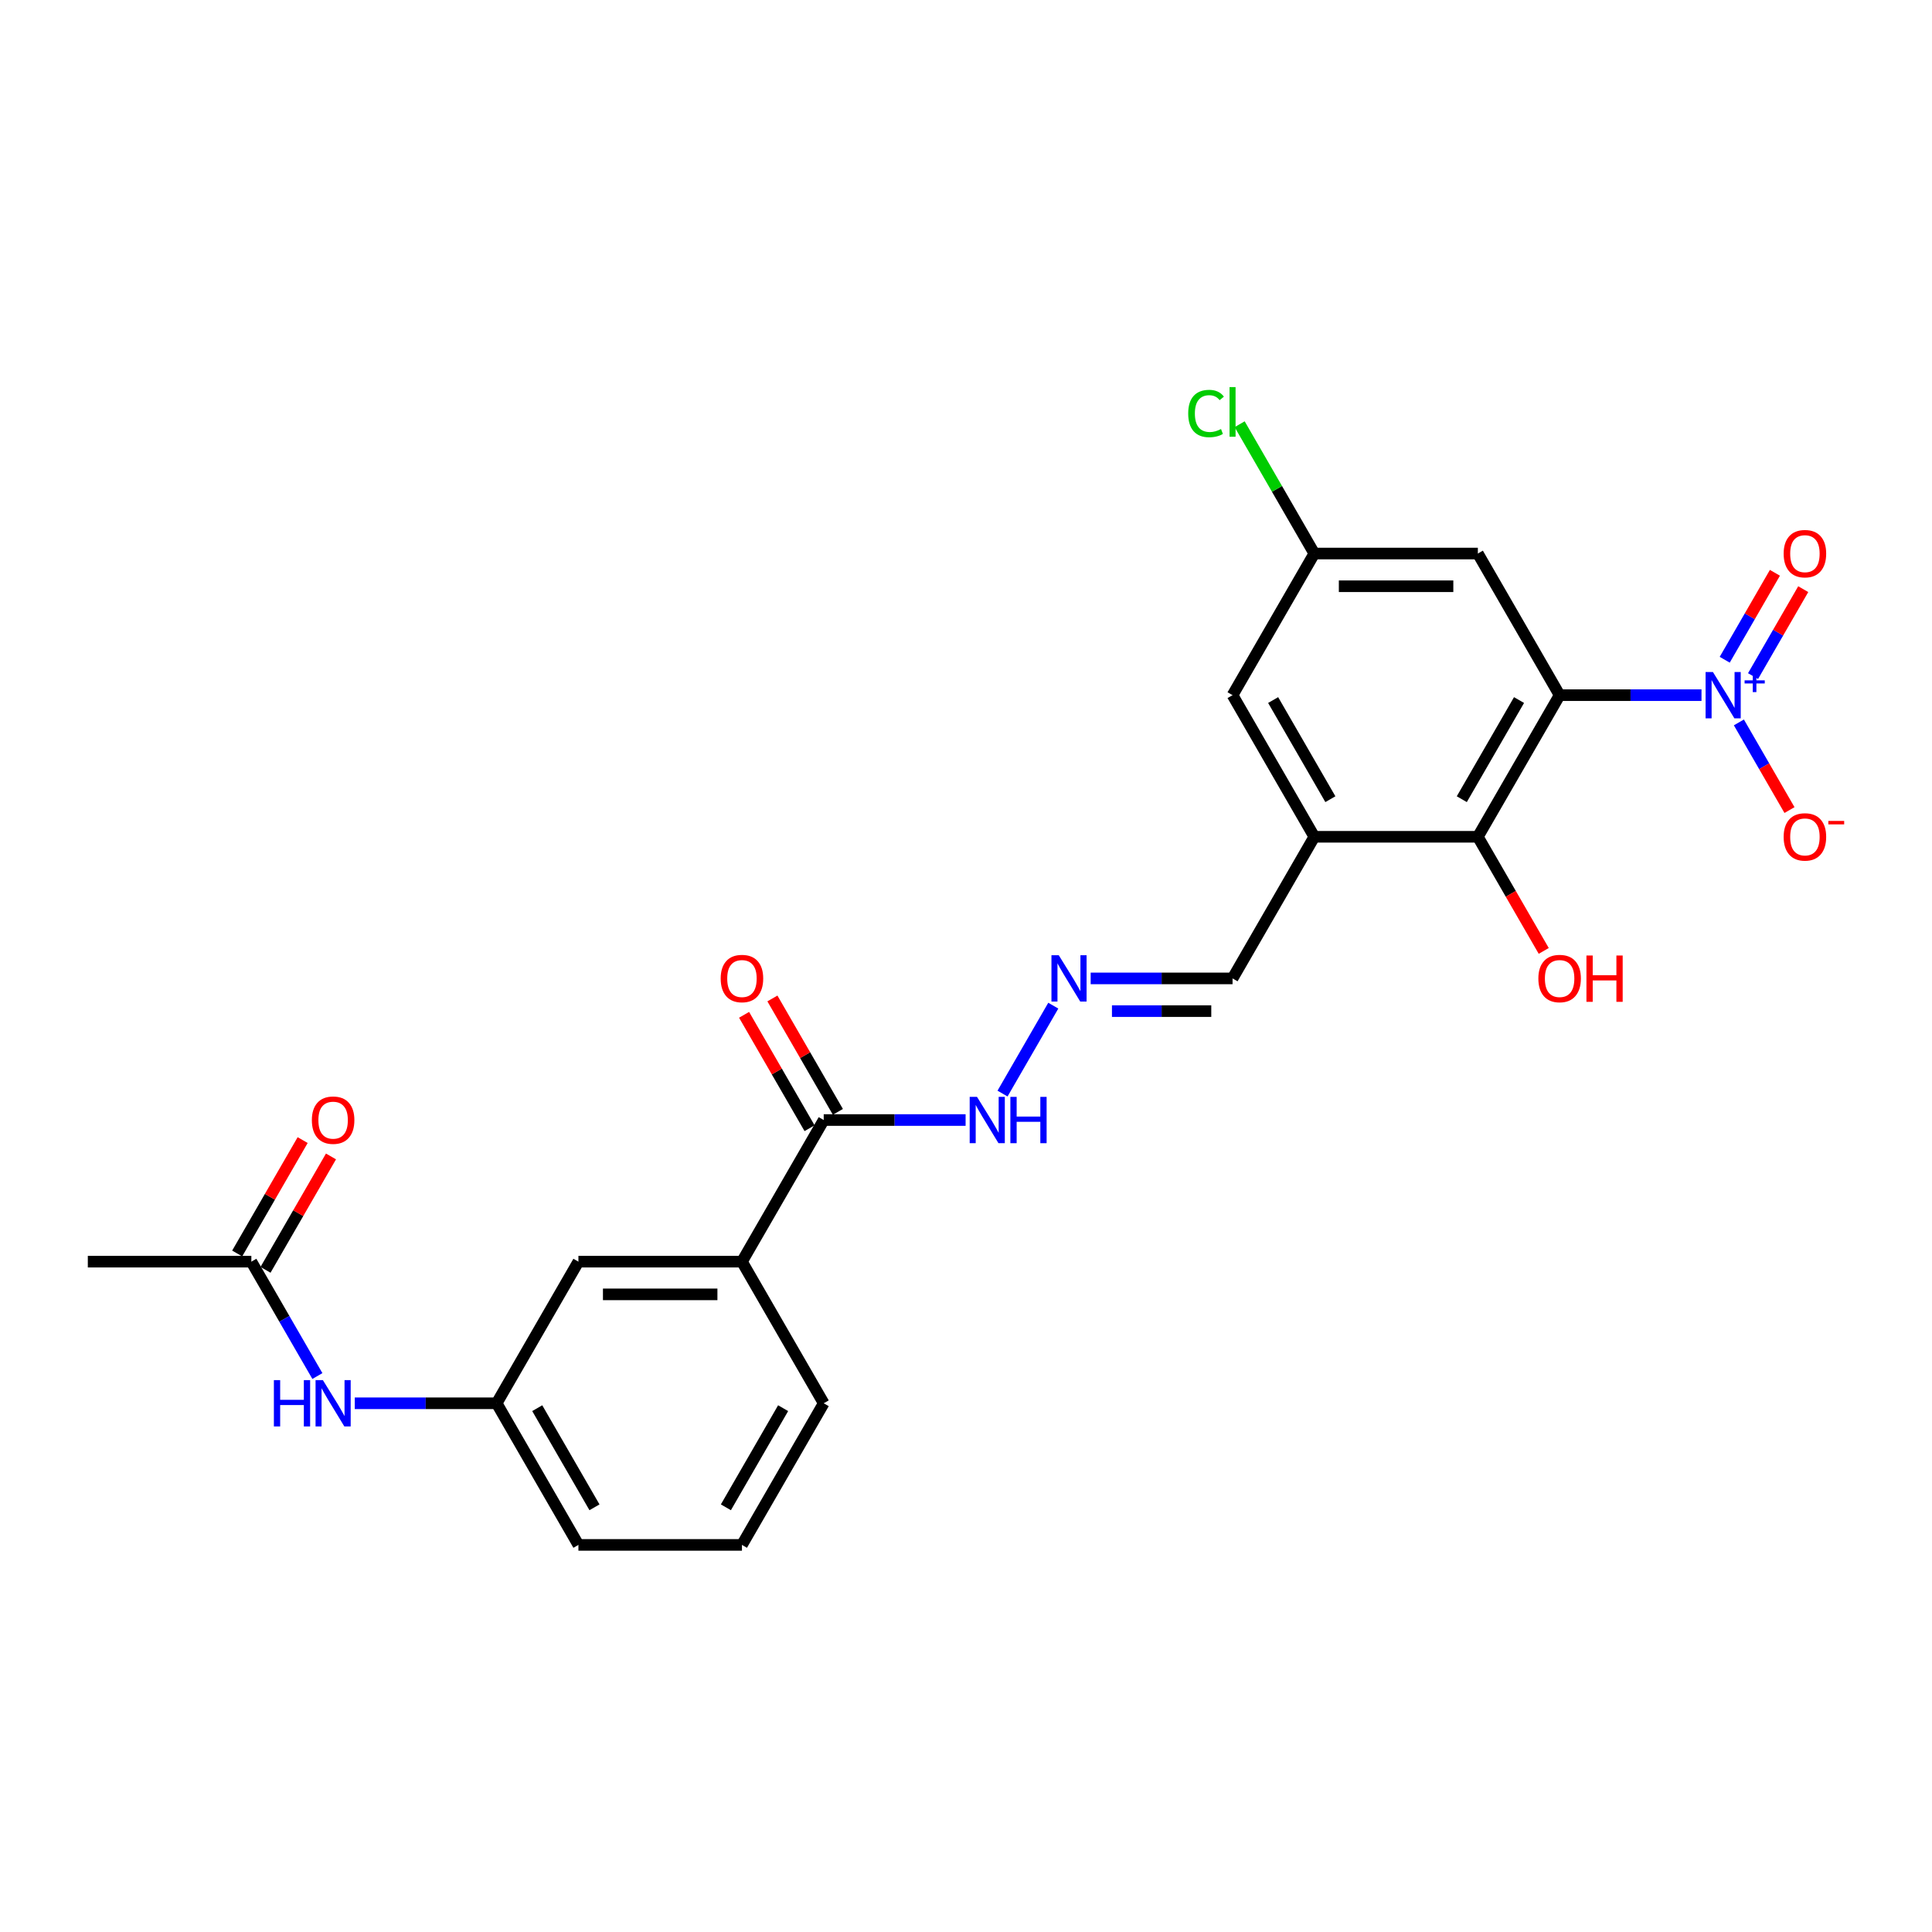 <?xml version='1.0' encoding='iso-8859-1'?>
<svg version='1.1' baseProfile='full'
              xmlns='http://www.w3.org/2000/svg'
                      xmlns:rdkit='http://www.rdkit.org/xml'
                      xmlns:xlink='http://www.w3.org/1999/xlink'
                  xml:space='preserve'
width='1000px' height='1000px' viewBox='0 0 1000 1000'>
<!-- END OF HEADER -->
<rect style='opacity:1.0;fill:#FFFFFF;stroke:none' width='1000' height='1000' x='0' y='0'> </rect>
<path class='bond-0' d='M 807.256,359.816 L 843.975,359.816' style='fill:none;fill-rule:evenodd;stroke:#000000;stroke-width:6px;stroke-linecap:butt;stroke-linejoin:miter;stroke-opacity:1' />
<path class='bond-0' d='M 843.975,359.816 L 880.694,359.816' style='fill:none;fill-rule:evenodd;stroke:#0000FF;stroke-width:6px;stroke-linecap:butt;stroke-linejoin:miter;stroke-opacity:1' />
<path class='bond-1' d='M 807.256,359.816 L 764.934,433.12' style='fill:none;fill-rule:evenodd;stroke:#000000;stroke-width:6px;stroke-linecap:butt;stroke-linejoin:miter;stroke-opacity:1' />
<path class='bond-1' d='M 786.247,362.347 L 756.621,413.66' style='fill:none;fill-rule:evenodd;stroke:#000000;stroke-width:6px;stroke-linecap:butt;stroke-linejoin:miter;stroke-opacity:1' />
<path class='bond-2' d='M 807.256,359.816 L 764.934,286.511' style='fill:none;fill-rule:evenodd;stroke:#000000;stroke-width:6px;stroke-linecap:butt;stroke-linejoin:miter;stroke-opacity:1' />
<path class='bond-3' d='M 900.043,373.918 L 913.141,396.604' style='fill:none;fill-rule:evenodd;stroke:#0000FF;stroke-width:6px;stroke-linecap:butt;stroke-linejoin:miter;stroke-opacity:1' />
<path class='bond-3' d='M 913.141,396.604 L 926.238,419.29' style='fill:none;fill-rule:evenodd;stroke:#FF0000;stroke-width:6px;stroke-linecap:butt;stroke-linejoin:miter;stroke-opacity:1' />
<path class='bond-4' d='M 907.373,349.946 L 920.363,327.446' style='fill:none;fill-rule:evenodd;stroke:#0000FF;stroke-width:6px;stroke-linecap:butt;stroke-linejoin:miter;stroke-opacity:1' />
<path class='bond-4' d='M 920.363,327.446 L 933.354,304.946' style='fill:none;fill-rule:evenodd;stroke:#FF0000;stroke-width:6px;stroke-linecap:butt;stroke-linejoin:miter;stroke-opacity:1' />
<path class='bond-4' d='M 892.712,341.482 L 905.703,318.982' style='fill:none;fill-rule:evenodd;stroke:#0000FF;stroke-width:6px;stroke-linecap:butt;stroke-linejoin:miter;stroke-opacity:1' />
<path class='bond-4' d='M 905.703,318.982 L 918.693,296.482' style='fill:none;fill-rule:evenodd;stroke:#FF0000;stroke-width:6px;stroke-linecap:butt;stroke-linejoin:miter;stroke-opacity:1' />
<path class='bond-5' d='M 764.934,433.12 L 680.289,433.12' style='fill:none;fill-rule:evenodd;stroke:#000000;stroke-width:6px;stroke-linecap:butt;stroke-linejoin:miter;stroke-opacity:1' />
<path class='bond-6' d='M 764.934,433.12 L 781.985,462.654' style='fill:none;fill-rule:evenodd;stroke:#000000;stroke-width:6px;stroke-linecap:butt;stroke-linejoin:miter;stroke-opacity:1' />
<path class='bond-6' d='M 781.985,462.654 L 799.036,492.187' style='fill:none;fill-rule:evenodd;stroke:#FF0000;stroke-width:6px;stroke-linecap:butt;stroke-linejoin:miter;stroke-opacity:1' />
<path class='bond-7' d='M 680.289,433.12 L 637.967,506.425' style='fill:none;fill-rule:evenodd;stroke:#000000;stroke-width:6px;stroke-linecap:butt;stroke-linejoin:miter;stroke-opacity:1' />
<path class='bond-8' d='M 680.289,433.12 L 637.967,359.816' style='fill:none;fill-rule:evenodd;stroke:#000000;stroke-width:6px;stroke-linecap:butt;stroke-linejoin:miter;stroke-opacity:1' />
<path class='bond-8' d='M 688.602,413.66 L 658.976,362.347' style='fill:none;fill-rule:evenodd;stroke:#000000;stroke-width:6px;stroke-linecap:butt;stroke-linejoin:miter;stroke-opacity:1' />
<path class='bond-9' d='M 764.934,286.511 L 680.289,286.511' style='fill:none;fill-rule:evenodd;stroke:#000000;stroke-width:6px;stroke-linecap:butt;stroke-linejoin:miter;stroke-opacity:1' />
<path class='bond-9' d='M 752.237,303.44 L 692.986,303.44' style='fill:none;fill-rule:evenodd;stroke:#000000;stroke-width:6px;stroke-linecap:butt;stroke-linejoin:miter;stroke-opacity:1' />
<path class='bond-10' d='M 426.355,579.729 L 463.074,579.729' style='fill:none;fill-rule:evenodd;stroke:#000000;stroke-width:6px;stroke-linecap:butt;stroke-linejoin:miter;stroke-opacity:1' />
<path class='bond-10' d='M 463.074,579.729 L 499.793,579.729' style='fill:none;fill-rule:evenodd;stroke:#0000FF;stroke-width:6px;stroke-linecap:butt;stroke-linejoin:miter;stroke-opacity:1' />
<path class='bond-11' d='M 426.355,579.729 L 384.033,653.033' style='fill:none;fill-rule:evenodd;stroke:#000000;stroke-width:6px;stroke-linecap:butt;stroke-linejoin:miter;stroke-opacity:1' />
<path class='bond-12' d='M 433.686,575.497 L 416.742,546.149' style='fill:none;fill-rule:evenodd;stroke:#000000;stroke-width:6px;stroke-linecap:butt;stroke-linejoin:miter;stroke-opacity:1' />
<path class='bond-12' d='M 416.742,546.149 L 399.798,516.802' style='fill:none;fill-rule:evenodd;stroke:#FF0000;stroke-width:6px;stroke-linecap:butt;stroke-linejoin:miter;stroke-opacity:1' />
<path class='bond-12' d='M 419.025,583.961 L 402.081,554.614' style='fill:none;fill-rule:evenodd;stroke:#000000;stroke-width:6px;stroke-linecap:butt;stroke-linejoin:miter;stroke-opacity:1' />
<path class='bond-12' d='M 402.081,554.614 L 385.138,525.266' style='fill:none;fill-rule:evenodd;stroke:#FF0000;stroke-width:6px;stroke-linecap:butt;stroke-linejoin:miter;stroke-opacity:1' />
<path class='bond-13' d='M 384.033,653.033 L 299.388,653.033' style='fill:none;fill-rule:evenodd;stroke:#000000;stroke-width:6px;stroke-linecap:butt;stroke-linejoin:miter;stroke-opacity:1' />
<path class='bond-13' d='M 371.336,669.962 L 312.085,669.962' style='fill:none;fill-rule:evenodd;stroke:#000000;stroke-width:6px;stroke-linecap:butt;stroke-linejoin:miter;stroke-opacity:1' />
<path class='bond-14' d='M 384.033,653.033 L 426.355,726.338' style='fill:none;fill-rule:evenodd;stroke:#000000;stroke-width:6px;stroke-linecap:butt;stroke-linejoin:miter;stroke-opacity:1' />
<path class='bond-15' d='M 564.529,506.425 L 601.248,506.425' style='fill:none;fill-rule:evenodd;stroke:#0000FF;stroke-width:6px;stroke-linecap:butt;stroke-linejoin:miter;stroke-opacity:1' />
<path class='bond-15' d='M 601.248,506.425 L 637.967,506.425' style='fill:none;fill-rule:evenodd;stroke:#000000;stroke-width:6px;stroke-linecap:butt;stroke-linejoin:miter;stroke-opacity:1' />
<path class='bond-15' d='M 575.545,523.353 L 601.248,523.353' style='fill:none;fill-rule:evenodd;stroke:#0000FF;stroke-width:6px;stroke-linecap:butt;stroke-linejoin:miter;stroke-opacity:1' />
<path class='bond-15' d='M 601.248,523.353 L 626.951,523.353' style='fill:none;fill-rule:evenodd;stroke:#000000;stroke-width:6px;stroke-linecap:butt;stroke-linejoin:miter;stroke-opacity:1' />
<path class='bond-16' d='M 545.181,520.526 L 518.907,566.034' style='fill:none;fill-rule:evenodd;stroke:#0000FF;stroke-width:6px;stroke-linecap:butt;stroke-linejoin:miter;stroke-opacity:1' />
<path class='bond-17' d='M 130.099,653.033 L 147.19,682.635' style='fill:none;fill-rule:evenodd;stroke:#000000;stroke-width:6px;stroke-linecap:butt;stroke-linejoin:miter;stroke-opacity:1' />
<path class='bond-17' d='M 147.19,682.635 L 164.28,712.236' style='fill:none;fill-rule:evenodd;stroke:#0000FF;stroke-width:6px;stroke-linecap:butt;stroke-linejoin:miter;stroke-opacity:1' />
<path class='bond-18' d='M 137.43,657.266 L 154.373,627.918' style='fill:none;fill-rule:evenodd;stroke:#000000;stroke-width:6px;stroke-linecap:butt;stroke-linejoin:miter;stroke-opacity:1' />
<path class='bond-18' d='M 154.373,627.918 L 171.317,598.571' style='fill:none;fill-rule:evenodd;stroke:#FF0000;stroke-width:6px;stroke-linecap:butt;stroke-linejoin:miter;stroke-opacity:1' />
<path class='bond-18' d='M 122.769,648.801 L 139.712,619.454' style='fill:none;fill-rule:evenodd;stroke:#000000;stroke-width:6px;stroke-linecap:butt;stroke-linejoin:miter;stroke-opacity:1' />
<path class='bond-18' d='M 139.712,619.454 L 156.656,590.106' style='fill:none;fill-rule:evenodd;stroke:#FF0000;stroke-width:6px;stroke-linecap:butt;stroke-linejoin:miter;stroke-opacity:1' />
<path class='bond-19' d='M 130.099,653.033 L 45.455,653.033' style='fill:none;fill-rule:evenodd;stroke:#000000;stroke-width:6px;stroke-linecap:butt;stroke-linejoin:miter;stroke-opacity:1' />
<path class='bond-20' d='M 183.628,726.338 L 220.347,726.338' style='fill:none;fill-rule:evenodd;stroke:#0000FF;stroke-width:6px;stroke-linecap:butt;stroke-linejoin:miter;stroke-opacity:1' />
<path class='bond-20' d='M 220.347,726.338 L 257.066,726.338' style='fill:none;fill-rule:evenodd;stroke:#000000;stroke-width:6px;stroke-linecap:butt;stroke-linejoin:miter;stroke-opacity:1' />
<path class='bond-21' d='M 637.967,359.816 L 680.289,286.511' style='fill:none;fill-rule:evenodd;stroke:#000000;stroke-width:6px;stroke-linecap:butt;stroke-linejoin:miter;stroke-opacity:1' />
<path class='bond-22' d='M 680.289,286.511 L 660.965,253.041' style='fill:none;fill-rule:evenodd;stroke:#000000;stroke-width:6px;stroke-linecap:butt;stroke-linejoin:miter;stroke-opacity:1' />
<path class='bond-22' d='M 660.965,253.041 L 641.641,219.57' style='fill:none;fill-rule:evenodd;stroke:#00CC00;stroke-width:6px;stroke-linecap:butt;stroke-linejoin:miter;stroke-opacity:1' />
<path class='bond-23' d='M 299.388,653.033 L 257.066,726.338' style='fill:none;fill-rule:evenodd;stroke:#000000;stroke-width:6px;stroke-linecap:butt;stroke-linejoin:miter;stroke-opacity:1' />
<path class='bond-24' d='M 257.066,726.338 L 299.388,799.642' style='fill:none;fill-rule:evenodd;stroke:#000000;stroke-width:6px;stroke-linecap:butt;stroke-linejoin:miter;stroke-opacity:1' />
<path class='bond-24' d='M 278.075,728.869 L 307.701,780.182' style='fill:none;fill-rule:evenodd;stroke:#000000;stroke-width:6px;stroke-linecap:butt;stroke-linejoin:miter;stroke-opacity:1' />
<path class='bond-25' d='M 426.355,726.338 L 384.033,799.642' style='fill:none;fill-rule:evenodd;stroke:#000000;stroke-width:6px;stroke-linecap:butt;stroke-linejoin:miter;stroke-opacity:1' />
<path class='bond-25' d='M 405.346,728.869 L 375.721,780.182' style='fill:none;fill-rule:evenodd;stroke:#000000;stroke-width:6px;stroke-linecap:butt;stroke-linejoin:miter;stroke-opacity:1' />
<path class='bond-26' d='M 384.033,799.642 L 299.388,799.642' style='fill:none;fill-rule:evenodd;stroke:#000000;stroke-width:6px;stroke-linecap:butt;stroke-linejoin:miter;stroke-opacity:1' />
<path  class='atom-1' d='M 886.602 347.83
L 894.457 360.527
Q 895.236 361.779, 896.489 364.048
Q 897.741 366.316, 897.809 366.452
L 897.809 347.83
L 900.992 347.83
L 900.992 371.801
L 897.708 371.801
L 889.277 357.92
Q 888.295 356.294, 887.246 354.432
Q 886.23 352.57, 885.925 351.995
L 885.925 371.801
L 882.81 371.801
L 882.81 347.83
L 886.602 347.83
' fill='#0000FF'/>
<path  class='atom-1' d='M 903.003 352.151
L 907.226 352.151
L 907.226 347.704
L 909.103 347.704
L 909.103 352.151
L 913.439 352.151
L 913.439 353.76
L 909.103 353.76
L 909.103 358.229
L 907.226 358.229
L 907.226 353.76
L 903.003 353.76
L 903.003 352.151
' fill='#0000FF'/>
<path  class='atom-7' d='M 548.024 494.439
L 555.879 507.136
Q 556.657 508.388, 557.91 510.657
Q 559.163 512.925, 559.231 513.061
L 559.231 494.439
L 562.413 494.439
L 562.413 518.41
L 559.129 518.41
L 550.698 504.528
Q 549.717 502.903, 548.667 501.041
Q 547.651 499.179, 547.346 498.603
L 547.346 518.41
L 544.232 518.41
L 544.232 494.439
L 548.024 494.439
' fill='#0000FF'/>
<path  class='atom-8' d='M 923.219 433.188
Q 923.219 427.432, 926.064 424.216
Q 928.908 420.999, 934.223 420.999
Q 939.539 420.999, 942.383 424.216
Q 945.227 427.432, 945.227 433.188
Q 945.227 439.011, 942.349 442.329
Q 939.471 445.614, 934.223 445.614
Q 928.941 445.614, 926.064 442.329
Q 923.219 439.045, 923.219 433.188
M 934.223 442.905
Q 937.88 442.905, 939.844 440.467
Q 941.841 437.996, 941.841 433.188
Q 941.841 428.482, 939.844 426.112
Q 937.88 423.708, 934.223 423.708
Q 930.567 423.708, 928.569 426.078
Q 926.605 428.448, 926.605 433.188
Q 926.605 438.03, 928.569 440.467
Q 930.567 442.905, 934.223 442.905
' fill='#FF0000'/>
<path  class='atom-8' d='M 946.344 424.912
L 954.545 424.912
L 954.545 426.699
L 946.344 426.699
L 946.344 424.912
' fill='#FF0000'/>
<path  class='atom-10' d='M 923.219 286.579
Q 923.219 280.823, 926.064 277.607
Q 928.908 274.39, 934.223 274.39
Q 939.539 274.39, 942.383 277.607
Q 945.227 280.823, 945.227 286.579
Q 945.227 292.403, 942.349 295.721
Q 939.471 299.005, 934.223 299.005
Q 928.941 299.005, 926.064 295.721
Q 923.219 292.436, 923.219 286.579
M 934.223 296.296
Q 937.88 296.296, 939.844 293.858
Q 941.841 291.387, 941.841 286.579
Q 941.841 281.873, 939.844 279.503
Q 937.88 277.099, 934.223 277.099
Q 930.567 277.099, 928.569 279.469
Q 926.605 281.839, 926.605 286.579
Q 926.605 291.421, 928.569 293.858
Q 930.567 296.296, 934.223 296.296
' fill='#FF0000'/>
<path  class='atom-11' d='M 141.763 714.352
L 145.014 714.352
L 145.014 724.543
L 157.27 724.543
L 157.27 714.352
L 160.52 714.352
L 160.52 738.323
L 157.27 738.323
L 157.27 727.252
L 145.014 727.252
L 145.014 738.323
L 141.763 738.323
L 141.763 714.352
' fill='#0000FF'/>
<path  class='atom-11' d='M 167.123 714.352
L 174.978 727.049
Q 175.757 728.302, 177.009 730.57
Q 178.262 732.838, 178.33 732.974
L 178.33 714.352
L 181.512 714.352
L 181.512 738.323
L 178.228 738.323
L 169.798 724.442
Q 168.816 722.817, 167.766 720.954
Q 166.75 719.092, 166.446 718.517
L 166.446 738.323
L 163.331 738.323
L 163.331 714.352
L 167.123 714.352
' fill='#0000FF'/>
<path  class='atom-14' d='M 505.701 567.743
L 513.556 580.44
Q 514.335 581.693, 515.588 583.961
Q 516.841 586.23, 516.908 586.365
L 516.908 567.743
L 520.091 567.743
L 520.091 591.715
L 516.807 591.715
L 508.376 577.833
Q 507.394 576.208, 506.345 574.346
Q 505.329 572.483, 505.024 571.908
L 505.024 591.715
L 501.909 591.715
L 501.909 567.743
L 505.701 567.743
' fill='#0000FF'/>
<path  class='atom-14' d='M 522.969 567.743
L 526.219 567.743
L 526.219 577.934
L 538.476 577.934
L 538.476 567.743
L 541.726 567.743
L 541.726 591.715
L 538.476 591.715
L 538.476 580.643
L 526.219 580.643
L 526.219 591.715
L 522.969 591.715
L 522.969 567.743
' fill='#0000FF'/>
<path  class='atom-18' d='M 373.029 506.492
Q 373.029 500.736, 375.873 497.52
Q 378.717 494.303, 384.033 494.303
Q 389.349 494.303, 392.193 497.52
Q 395.037 500.736, 395.037 506.492
Q 395.037 512.316, 392.159 515.634
Q 389.281 518.918, 384.033 518.918
Q 378.751 518.918, 375.873 515.634
Q 373.029 512.35, 373.029 506.492
M 384.033 516.209
Q 387.69 516.209, 389.654 513.772
Q 391.651 511.3, 391.651 506.492
Q 391.651 501.786, 389.654 499.416
Q 387.69 497.012, 384.033 497.012
Q 380.376 497.012, 378.379 499.382
Q 376.415 501.752, 376.415 506.492
Q 376.415 511.334, 378.379 513.772
Q 380.376 516.209, 384.033 516.209
' fill='#FF0000'/>
<path  class='atom-19' d='M 161.418 579.797
Q 161.418 574.041, 164.262 570.824
Q 167.106 567.608, 172.422 567.608
Q 177.737 567.608, 180.581 570.824
Q 183.425 574.041, 183.425 579.797
Q 183.425 585.62, 180.547 588.938
Q 177.669 592.222, 172.422 592.222
Q 167.14 592.222, 164.262 588.938
Q 161.418 585.654, 161.418 579.797
M 172.422 589.514
Q 176.078 589.514, 178.042 587.076
Q 180.04 584.604, 180.04 579.797
Q 180.04 575.09, 178.042 572.72
Q 176.078 570.316, 172.422 570.316
Q 168.765 570.316, 166.767 572.687
Q 164.803 575.057, 164.803 579.797
Q 164.803 584.638, 166.767 587.076
Q 168.765 589.514, 172.422 589.514
' fill='#FF0000'/>
<path  class='atom-20' d='M 796.253 506.492
Q 796.253 500.736, 799.097 497.52
Q 801.941 494.303, 807.256 494.303
Q 812.572 494.303, 815.416 497.52
Q 818.26 500.736, 818.26 506.492
Q 818.26 512.316, 815.382 515.634
Q 812.504 518.918, 807.256 518.918
Q 801.975 518.918, 799.097 515.634
Q 796.253 512.35, 796.253 506.492
M 807.256 516.209
Q 810.913 516.209, 812.877 513.772
Q 814.874 511.3, 814.874 506.492
Q 814.874 501.786, 812.877 499.416
Q 810.913 497.012, 807.256 497.012
Q 803.6 497.012, 801.602 499.382
Q 799.638 501.752, 799.638 506.492
Q 799.638 511.334, 801.602 513.772
Q 803.6 516.209, 807.256 516.209
' fill='#FF0000'/>
<path  class='atom-20' d='M 821.138 494.574
L 824.388 494.574
L 824.388 504.765
L 836.645 504.765
L 836.645 494.574
L 839.895 494.574
L 839.895 518.546
L 836.645 518.546
L 836.645 507.474
L 824.388 507.474
L 824.388 518.546
L 821.138 518.546
L 821.138 494.574
' fill='#FF0000'/>
<path  class='atom-21' d='M 615.011 214.036
Q 615.011 208.077, 617.788 204.962
Q 620.598 201.814, 625.914 201.814
Q 630.857 201.814, 633.498 205.301
L 631.263 207.129
Q 629.333 204.59, 625.914 204.59
Q 622.291 204.59, 620.361 207.028
Q 618.465 209.432, 618.465 214.036
Q 618.465 218.777, 620.429 221.214
Q 622.426 223.652, 626.286 223.652
Q 628.927 223.652, 632.008 222.061
L 632.956 224.6
Q 631.703 225.413, 629.807 225.887
Q 627.911 226.361, 625.812 226.361
Q 620.598 226.361, 617.788 223.178
Q 615.011 219.995, 615.011 214.036
' fill='#00CC00'/>
<path  class='atom-21' d='M 636.41 200.358
L 639.525 200.358
L 639.525 226.056
L 636.41 226.056
L 636.41 200.358
' fill='#00CC00'/>
</svg>
